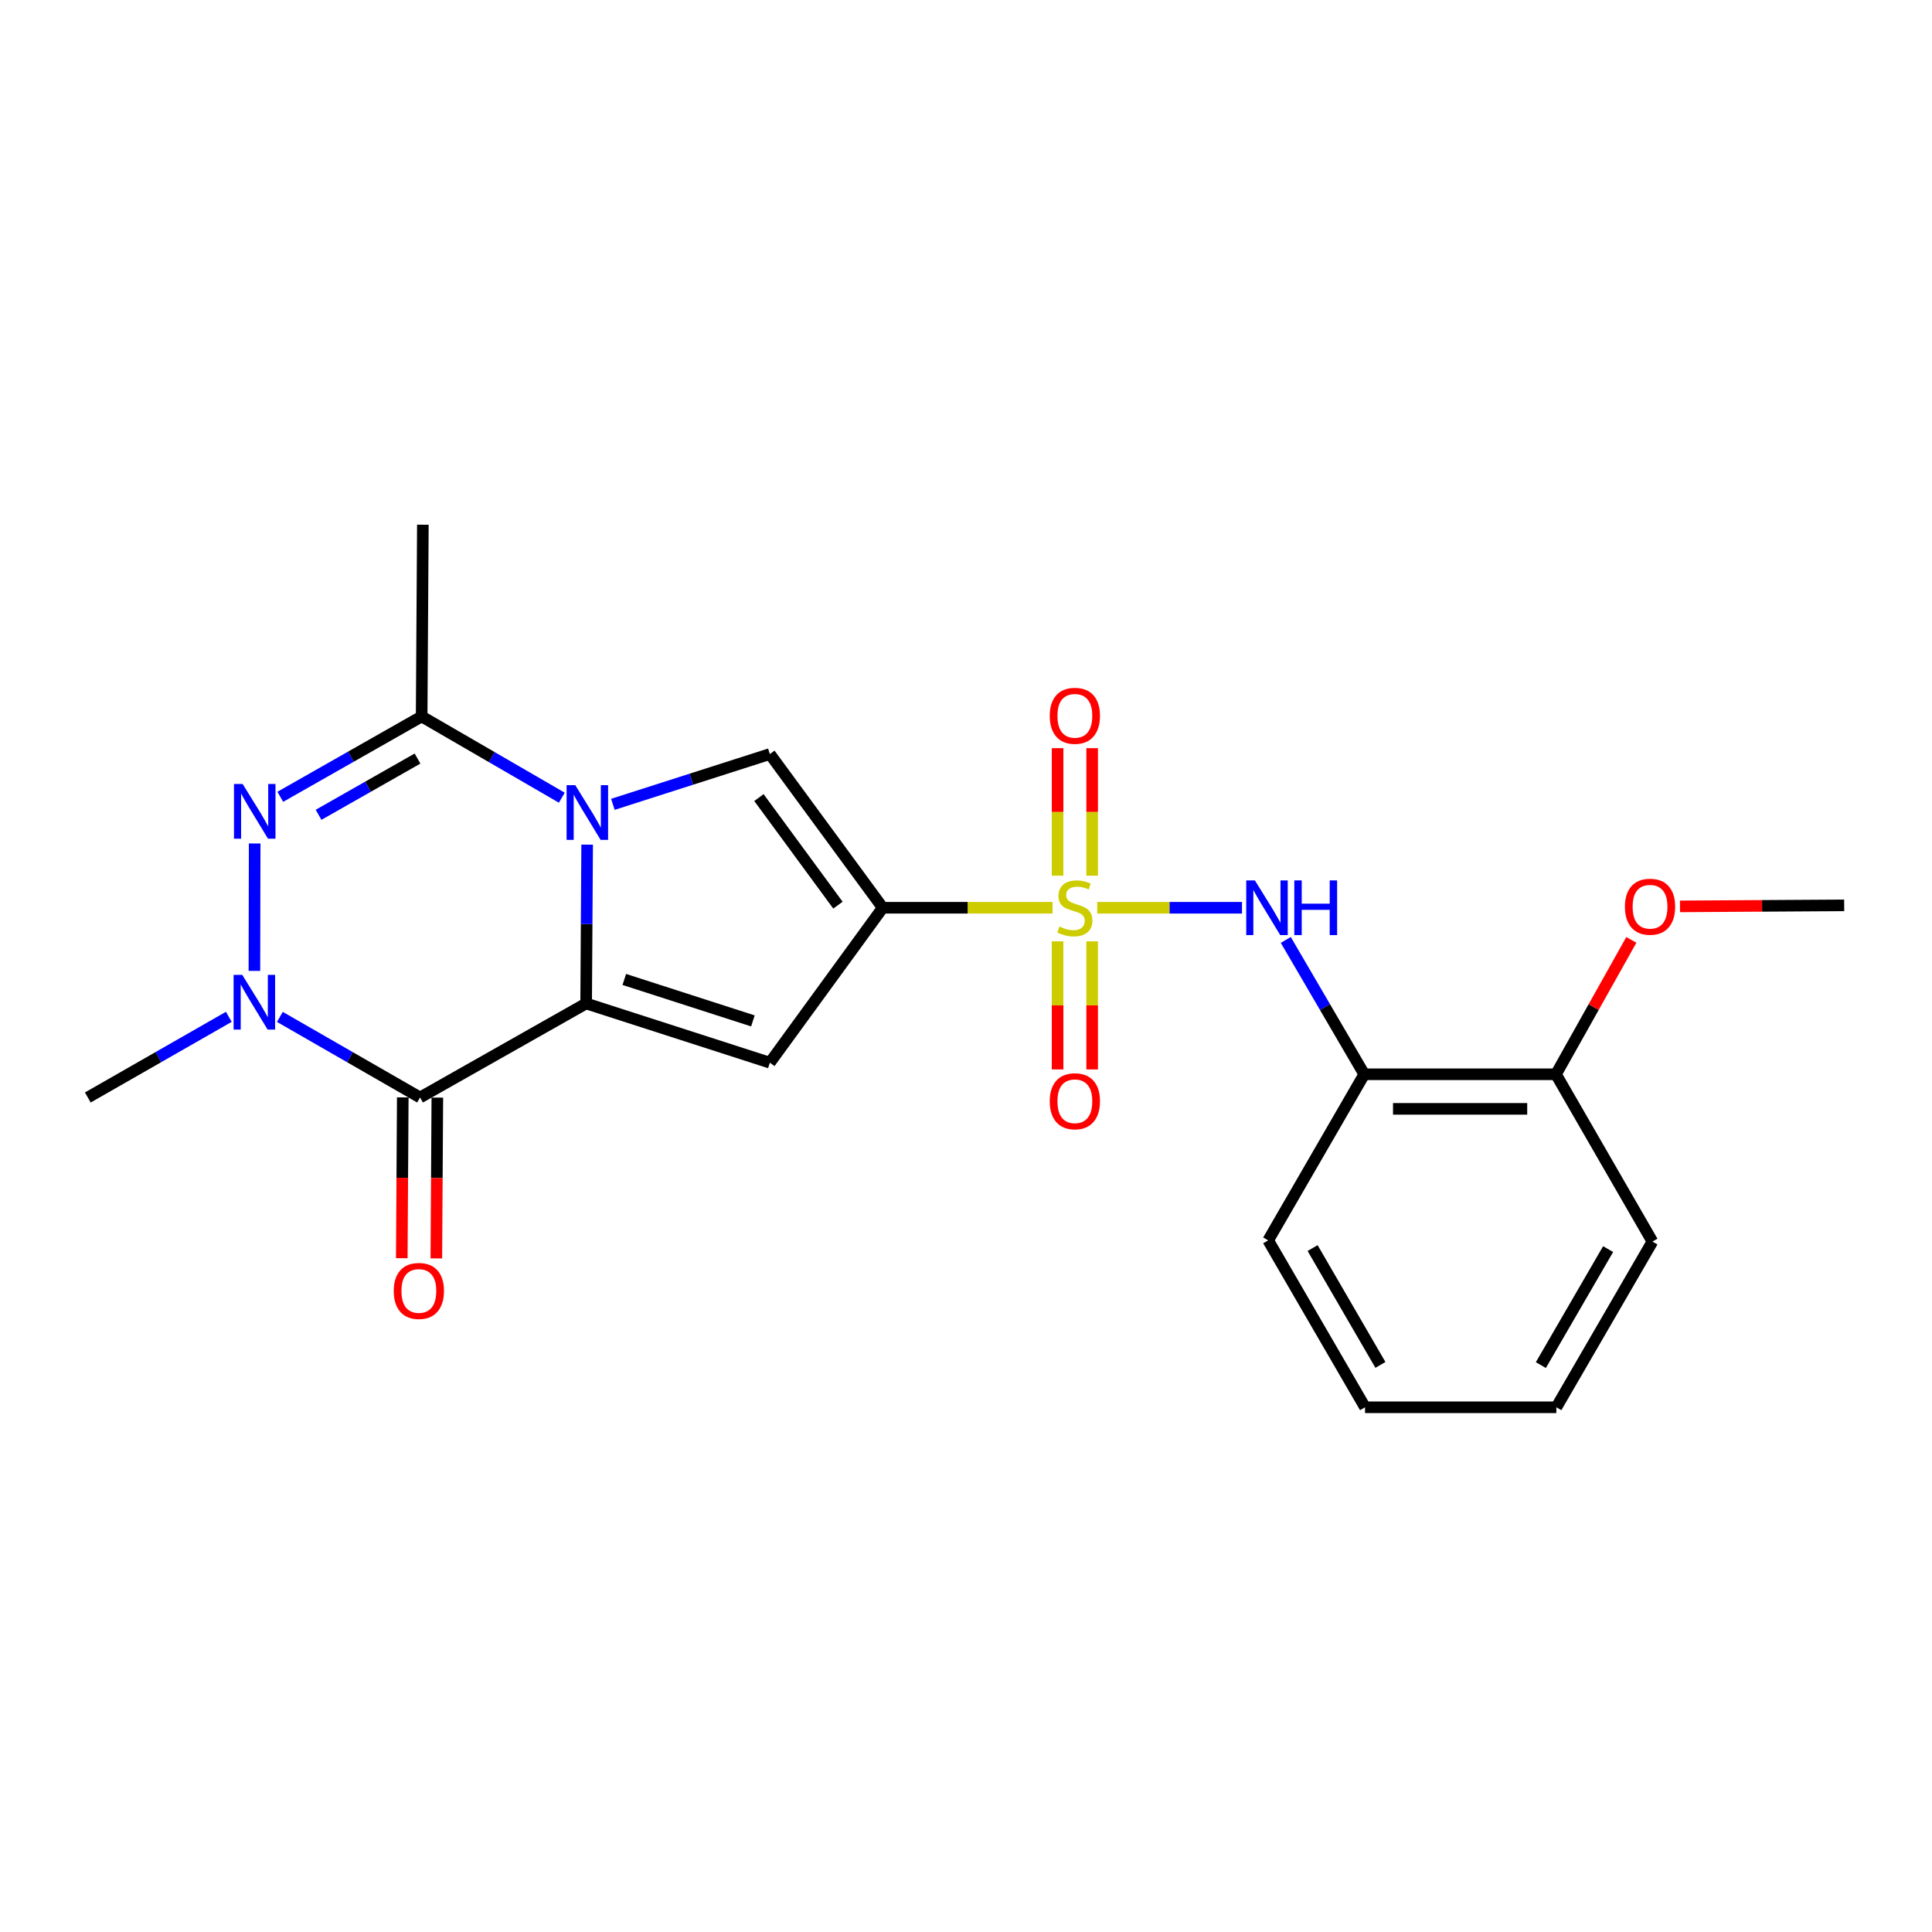 <?xml version='1.0' encoding='iso-8859-1'?>
<svg version='1.1' baseProfile='full'
              xmlns='http://www.w3.org/2000/svg'
                      xmlns:rdkit='http://www.rdkit.org/xml'
                      xmlns:xlink='http://www.w3.org/1999/xlink'
                  xml:space='preserve'
width='1000px' height='1000px' viewBox='0 0 1000 1000'>
<!-- END OF HEADER -->
<rect style='opacity:1.0;fill:#FFFFFF;stroke:none' width='1000' height='1000' x='0' y='0'> </rect>
<path class='bond-1' d='M 544.781,469.853 L 500.842,469.853' style='fill:none;fill-rule:evenodd;stroke:#CCCC00;stroke-width:6px;stroke-linecap:butt;stroke-linejoin:miter;stroke-opacity:1' />
<path class='bond-1' d='M 500.842,469.853 L 456.902,469.853' style='fill:none;fill-rule:evenodd;stroke:#000000;stroke-width:6px;stroke-linecap:butt;stroke-linejoin:miter;stroke-opacity:1' />
<path class='bond-9' d='M 567.913,469.853 L 605.384,469.853' style='fill:none;fill-rule:evenodd;stroke:#CCCC00;stroke-width:6px;stroke-linecap:butt;stroke-linejoin:miter;stroke-opacity:1' />
<path class='bond-9' d='M 605.384,469.853 L 642.855,469.853' style='fill:none;fill-rule:evenodd;stroke:#0000FF;stroke-width:6px;stroke-linecap:butt;stroke-linejoin:miter;stroke-opacity:1' />
<path class='bond-11' d='M 565.293,453.247 L 565.293,420.248' style='fill:none;fill-rule:evenodd;stroke:#CCCC00;stroke-width:6px;stroke-linecap:butt;stroke-linejoin:miter;stroke-opacity:1' />
<path class='bond-11' d='M 565.293,420.248 L 565.293,387.249' style='fill:none;fill-rule:evenodd;stroke:#FF0000;stroke-width:6px;stroke-linecap:butt;stroke-linejoin:miter;stroke-opacity:1' />
<path class='bond-11' d='M 547.402,453.247 L 547.402,420.248' style='fill:none;fill-rule:evenodd;stroke:#CCCC00;stroke-width:6px;stroke-linecap:butt;stroke-linejoin:miter;stroke-opacity:1' />
<path class='bond-11' d='M 547.402,420.248 L 547.402,387.249' style='fill:none;fill-rule:evenodd;stroke:#FF0000;stroke-width:6px;stroke-linecap:butt;stroke-linejoin:miter;stroke-opacity:1' />
<path class='bond-12' d='M 547.402,487.235 L 547.402,520.386' style='fill:none;fill-rule:evenodd;stroke:#CCCC00;stroke-width:6px;stroke-linecap:butt;stroke-linejoin:miter;stroke-opacity:1' />
<path class='bond-12' d='M 547.402,520.386 L 547.402,553.537' style='fill:none;fill-rule:evenodd;stroke:#FF0000;stroke-width:6px;stroke-linecap:butt;stroke-linejoin:miter;stroke-opacity:1' />
<path class='bond-12' d='M 565.293,487.235 L 565.293,520.386' style='fill:none;fill-rule:evenodd;stroke:#CCCC00;stroke-width:6px;stroke-linecap:butt;stroke-linejoin:miter;stroke-opacity:1' />
<path class='bond-12' d='M 565.293,520.386 L 565.293,553.537' style='fill:none;fill-rule:evenodd;stroke:#FF0000;stroke-width:6px;stroke-linecap:butt;stroke-linejoin:miter;stroke-opacity:1' />
<path class='bond-0' d='M 303.386,519.392 L 398.477,550.046' style='fill:none;fill-rule:evenodd;stroke:#000000;stroke-width:6px;stroke-linecap:butt;stroke-linejoin:miter;stroke-opacity:1' />
<path class='bond-0' d='M 323.139,506.962 L 389.703,528.419' style='fill:none;fill-rule:evenodd;stroke:#000000;stroke-width:6px;stroke-linecap:butt;stroke-linejoin:miter;stroke-opacity:1' />
<path class='bond-3' d='M 303.386,519.392 L 217.419,568.056' style='fill:none;fill-rule:evenodd;stroke:#000000;stroke-width:6px;stroke-linecap:butt;stroke-linejoin:miter;stroke-opacity:1' />
<path class='bond-23' d='M 303.386,519.392 L 303.646,478.288' style='fill:none;fill-rule:evenodd;stroke:#000000;stroke-width:6px;stroke-linecap:butt;stroke-linejoin:miter;stroke-opacity:1' />
<path class='bond-23' d='M 303.646,478.288 L 303.907,437.184' style='fill:none;fill-rule:evenodd;stroke:#0000FF;stroke-width:6px;stroke-linecap:butt;stroke-linejoin:miter;stroke-opacity:1' />
<path class='bond-4' d='M 456.902,469.853 L 398.477,550.046' style='fill:none;fill-rule:evenodd;stroke:#000000;stroke-width:6px;stroke-linecap:butt;stroke-linejoin:miter;stroke-opacity:1' />
<path class='bond-7' d='M 456.902,469.853 L 398.477,390.297' style='fill:none;fill-rule:evenodd;stroke:#000000;stroke-width:6px;stroke-linecap:butt;stroke-linejoin:miter;stroke-opacity:1' />
<path class='bond-7' d='M 433.718,468.51 L 392.821,412.821' style='fill:none;fill-rule:evenodd;stroke:#000000;stroke-width:6px;stroke-linecap:butt;stroke-linejoin:miter;stroke-opacity:1' />
<path class='bond-2' d='M 317.232,416.319 L 357.855,403.308' style='fill:none;fill-rule:evenodd;stroke:#0000FF;stroke-width:6px;stroke-linecap:butt;stroke-linejoin:miter;stroke-opacity:1' />
<path class='bond-2' d='M 357.855,403.308 L 398.477,390.297' style='fill:none;fill-rule:evenodd;stroke:#000000;stroke-width:6px;stroke-linecap:butt;stroke-linejoin:miter;stroke-opacity:1' />
<path class='bond-8' d='M 290.794,412.891 L 254.519,391.863' style='fill:none;fill-rule:evenodd;stroke:#0000FF;stroke-width:6px;stroke-linecap:butt;stroke-linejoin:miter;stroke-opacity:1' />
<path class='bond-8' d='M 254.519,391.863 L 218.244,370.836' style='fill:none;fill-rule:evenodd;stroke:#000000;stroke-width:6px;stroke-linecap:butt;stroke-linejoin:miter;stroke-opacity:1' />
<path class='bond-6' d='M 217.419,568.056 L 181.141,547.199' style='fill:none;fill-rule:evenodd;stroke:#000000;stroke-width:6px;stroke-linecap:butt;stroke-linejoin:miter;stroke-opacity:1' />
<path class='bond-6' d='M 181.141,547.199 L 144.864,526.343' style='fill:none;fill-rule:evenodd;stroke:#0000FF;stroke-width:6px;stroke-linecap:butt;stroke-linejoin:miter;stroke-opacity:1' />
<path class='bond-13' d='M 208.473,568.001 L 208.217,609.616' style='fill:none;fill-rule:evenodd;stroke:#000000;stroke-width:6px;stroke-linecap:butt;stroke-linejoin:miter;stroke-opacity:1' />
<path class='bond-13' d='M 208.217,609.616 L 207.961,651.231' style='fill:none;fill-rule:evenodd;stroke:#FF0000;stroke-width:6px;stroke-linecap:butt;stroke-linejoin:miter;stroke-opacity:1' />
<path class='bond-13' d='M 226.364,568.111 L 226.108,609.726' style='fill:none;fill-rule:evenodd;stroke:#000000;stroke-width:6px;stroke-linecap:butt;stroke-linejoin:miter;stroke-opacity:1' />
<path class='bond-13' d='M 226.108,609.726 L 225.851,651.341' style='fill:none;fill-rule:evenodd;stroke:#FF0000;stroke-width:6px;stroke-linecap:butt;stroke-linejoin:miter;stroke-opacity:1' />
<path class='bond-5' d='M 145.074,412.429 L 181.659,391.632' style='fill:none;fill-rule:evenodd;stroke:#0000FF;stroke-width:6px;stroke-linecap:butt;stroke-linejoin:miter;stroke-opacity:1' />
<path class='bond-5' d='M 181.659,391.632 L 218.244,370.836' style='fill:none;fill-rule:evenodd;stroke:#000000;stroke-width:6px;stroke-linecap:butt;stroke-linejoin:miter;stroke-opacity:1' />
<path class='bond-5' d='M 164.891,421.744 L 190.5,407.186' style='fill:none;fill-rule:evenodd;stroke:#0000FF;stroke-width:6px;stroke-linecap:butt;stroke-linejoin:miter;stroke-opacity:1' />
<path class='bond-5' d='M 190.5,407.186 L 216.11,392.628' style='fill:none;fill-rule:evenodd;stroke:#000000;stroke-width:6px;stroke-linecap:butt;stroke-linejoin:miter;stroke-opacity:1' />
<path class='bond-25' d='M 131.816,436.577 L 131.683,502.532' style='fill:none;fill-rule:evenodd;stroke:#0000FF;stroke-width:6px;stroke-linecap:butt;stroke-linejoin:miter;stroke-opacity:1' />
<path class='bond-15' d='M 118.428,526.31 L 81.941,547.183' style='fill:none;fill-rule:evenodd;stroke:#0000FF;stroke-width:6px;stroke-linecap:butt;stroke-linejoin:miter;stroke-opacity:1' />
<path class='bond-15' d='M 81.941,547.183 L 45.455,568.056' style='fill:none;fill-rule:evenodd;stroke:#000000;stroke-width:6px;stroke-linecap:butt;stroke-linejoin:miter;stroke-opacity:1' />
<path class='bond-16' d='M 218.244,370.836 L 218.87,271.589' style='fill:none;fill-rule:evenodd;stroke:#000000;stroke-width:6px;stroke-linecap:butt;stroke-linejoin:miter;stroke-opacity:1' />
<path class='bond-10' d='M 665.52,486.509 L 685.828,521.279' style='fill:none;fill-rule:evenodd;stroke:#0000FF;stroke-width:6px;stroke-linecap:butt;stroke-linejoin:miter;stroke-opacity:1' />
<path class='bond-10' d='M 685.828,521.279 L 706.136,556.049' style='fill:none;fill-rule:evenodd;stroke:#000000;stroke-width:6px;stroke-linecap:butt;stroke-linejoin:miter;stroke-opacity:1' />
<path class='bond-14' d='M 706.136,556.049 L 805.363,556.049' style='fill:none;fill-rule:evenodd;stroke:#000000;stroke-width:6px;stroke-linecap:butt;stroke-linejoin:miter;stroke-opacity:1' />
<path class='bond-14' d='M 721.02,573.94 L 790.479,573.94' style='fill:none;fill-rule:evenodd;stroke:#000000;stroke-width:6px;stroke-linecap:butt;stroke-linejoin:miter;stroke-opacity:1' />
<path class='bond-18' d='M 706.136,556.049 L 656.409,642.016' style='fill:none;fill-rule:evenodd;stroke:#000000;stroke-width:6px;stroke-linecap:butt;stroke-linejoin:miter;stroke-opacity:1' />
<path class='bond-17' d='M 805.363,556.049 L 824.872,521.267' style='fill:none;fill-rule:evenodd;stroke:#000000;stroke-width:6px;stroke-linecap:butt;stroke-linejoin:miter;stroke-opacity:1' />
<path class='bond-17' d='M 824.872,521.267 L 844.382,486.485' style='fill:none;fill-rule:evenodd;stroke:#FF0000;stroke-width:6px;stroke-linecap:butt;stroke-linejoin:miter;stroke-opacity:1' />
<path class='bond-19' d='M 805.363,556.049 L 855.299,642.642' style='fill:none;fill-rule:evenodd;stroke:#000000;stroke-width:6px;stroke-linecap:butt;stroke-linejoin:miter;stroke-opacity:1' />
<path class='bond-20' d='M 869.569,469.14 L 912.057,468.876' style='fill:none;fill-rule:evenodd;stroke:#FF0000;stroke-width:6px;stroke-linecap:butt;stroke-linejoin:miter;stroke-opacity:1' />
<path class='bond-20' d='M 912.057,468.876 L 954.545,468.611' style='fill:none;fill-rule:evenodd;stroke:#000000;stroke-width:6px;stroke-linecap:butt;stroke-linejoin:miter;stroke-opacity:1' />
<path class='bond-21' d='M 656.409,642.016 L 706.544,728.411' style='fill:none;fill-rule:evenodd;stroke:#000000;stroke-width:6px;stroke-linecap:butt;stroke-linejoin:miter;stroke-opacity:1' />
<path class='bond-21' d='M 679.403,645.996 L 714.498,706.472' style='fill:none;fill-rule:evenodd;stroke:#000000;stroke-width:6px;stroke-linecap:butt;stroke-linejoin:miter;stroke-opacity:1' />
<path class='bond-24' d='M 855.299,642.642 L 805.562,728.411' style='fill:none;fill-rule:evenodd;stroke:#000000;stroke-width:6px;stroke-linecap:butt;stroke-linejoin:miter;stroke-opacity:1' />
<path class='bond-24' d='M 832.361,646.532 L 797.545,706.57' style='fill:none;fill-rule:evenodd;stroke:#000000;stroke-width:6px;stroke-linecap:butt;stroke-linejoin:miter;stroke-opacity:1' />
<path class='bond-22' d='M 706.544,728.411 L 805.562,728.411' style='fill:none;fill-rule:evenodd;stroke:#000000;stroke-width:6px;stroke-linecap:butt;stroke-linejoin:miter;stroke-opacity:1' />
<path  class='atom-0' d='M 548.347 479.573
Q 548.667 479.693, 549.987 480.253
Q 551.307 480.813, 552.747 481.173
Q 554.227 481.493, 555.667 481.493
Q 558.347 481.493, 559.907 480.213
Q 561.467 478.893, 561.467 476.613
Q 561.467 475.053, 560.667 474.093
Q 559.907 473.133, 558.707 472.613
Q 557.507 472.093, 555.507 471.493
Q 552.987 470.733, 551.467 470.013
Q 549.987 469.293, 548.907 467.773
Q 547.867 466.253, 547.867 463.693
Q 547.867 460.133, 550.267 457.933
Q 552.707 455.733, 557.507 455.733
Q 560.787 455.733, 564.507 457.293
L 563.587 460.373
Q 560.187 458.973, 557.627 458.973
Q 554.867 458.973, 553.347 460.133
Q 551.827 461.253, 551.867 463.213
Q 551.867 464.733, 552.627 465.653
Q 553.427 466.573, 554.547 467.093
Q 555.707 467.613, 557.627 468.213
Q 560.187 469.013, 561.707 469.813
Q 563.227 470.613, 564.307 472.253
Q 565.427 473.853, 565.427 476.613
Q 565.427 480.533, 562.787 482.653
Q 560.187 484.733, 555.827 484.733
Q 553.307 484.733, 551.387 484.173
Q 549.507 483.653, 547.267 482.733
L 548.347 479.573
' fill='#CCCC00'/>
<path  class='atom-3' d='M 297.752 406.393
L 307.032 421.393
Q 307.952 422.873, 309.432 425.553
Q 310.912 428.233, 310.992 428.393
L 310.992 406.393
L 314.752 406.393
L 314.752 434.713
L 310.872 434.713
L 300.912 418.313
Q 299.752 416.393, 298.512 414.193
Q 297.312 411.993, 296.952 411.313
L 296.952 434.713
L 293.272 434.713
L 293.272 406.393
L 297.752 406.393
' fill='#0000FF'/>
<path  class='atom-6' d='M 125.589 405.787
L 134.869 420.787
Q 135.789 422.267, 137.269 424.947
Q 138.749 427.627, 138.829 427.787
L 138.829 405.787
L 142.589 405.787
L 142.589 434.107
L 138.709 434.107
L 128.749 417.707
Q 127.589 415.787, 126.349 413.587
Q 125.149 411.387, 124.789 410.707
L 124.789 434.107
L 121.109 434.107
L 121.109 405.787
L 125.589 405.787
' fill='#0000FF'/>
<path  class='atom-7' d='M 125.39 504.586
L 134.67 519.586
Q 135.59 521.066, 137.07 523.746
Q 138.55 526.426, 138.63 526.586
L 138.63 504.586
L 142.39 504.586
L 142.39 532.906
L 138.51 532.906
L 128.55 516.506
Q 127.39 514.586, 126.15 512.386
Q 124.95 510.186, 124.59 509.506
L 124.59 532.906
L 120.91 532.906
L 120.91 504.586
L 125.39 504.586
' fill='#0000FF'/>
<path  class='atom-10' d='M 649.532 455.693
L 658.812 470.693
Q 659.732 472.173, 661.212 474.853
Q 662.692 477.533, 662.772 477.693
L 662.772 455.693
L 666.532 455.693
L 666.532 484.013
L 662.652 484.013
L 652.692 467.613
Q 651.532 465.693, 650.292 463.493
Q 649.092 461.293, 648.732 460.613
L 648.732 484.013
L 645.052 484.013
L 645.052 455.693
L 649.532 455.693
' fill='#0000FF'/>
<path  class='atom-10' d='M 669.932 455.693
L 673.772 455.693
L 673.772 467.733
L 688.252 467.733
L 688.252 455.693
L 692.092 455.693
L 692.092 484.013
L 688.252 484.013
L 688.252 470.933
L 673.772 470.933
L 673.772 484.013
L 669.932 484.013
L 669.932 455.693
' fill='#0000FF'/>
<path  class='atom-12' d='M 543.347 370.498
Q 543.347 363.698, 546.707 359.898
Q 550.067 356.098, 556.347 356.098
Q 562.627 356.098, 565.987 359.898
Q 569.347 363.698, 569.347 370.498
Q 569.347 377.378, 565.947 381.298
Q 562.547 385.178, 556.347 385.178
Q 550.107 385.178, 546.707 381.298
Q 543.347 377.418, 543.347 370.498
M 556.347 381.978
Q 560.667 381.978, 562.987 379.098
Q 565.347 376.178, 565.347 370.498
Q 565.347 364.938, 562.987 362.138
Q 560.667 359.298, 556.347 359.298
Q 552.027 359.298, 549.667 362.098
Q 547.347 364.898, 547.347 370.498
Q 547.347 376.218, 549.667 379.098
Q 552.027 381.978, 556.347 381.978
' fill='#FF0000'/>
<path  class='atom-13' d='M 543.347 570.005
Q 543.347 563.205, 546.707 559.405
Q 550.067 555.605, 556.347 555.605
Q 562.627 555.605, 565.987 559.405
Q 569.347 563.205, 569.347 570.005
Q 569.347 576.885, 565.947 580.805
Q 562.547 584.685, 556.347 584.685
Q 550.107 584.685, 546.707 580.805
Q 543.347 576.925, 543.347 570.005
M 556.347 581.485
Q 560.667 581.485, 562.987 578.605
Q 565.347 575.685, 565.347 570.005
Q 565.347 564.445, 562.987 561.645
Q 560.667 558.805, 556.347 558.805
Q 552.027 558.805, 549.667 561.605
Q 547.347 564.405, 547.347 570.005
Q 547.347 575.725, 549.667 578.605
Q 552.027 581.485, 556.347 581.485
' fill='#FF0000'/>
<path  class='atom-14' d='M 203.802 668.188
Q 203.802 661.388, 207.162 657.588
Q 210.522 653.788, 216.802 653.788
Q 223.082 653.788, 226.442 657.588
Q 229.802 661.388, 229.802 668.188
Q 229.802 675.068, 226.402 678.988
Q 223.002 682.868, 216.802 682.868
Q 210.562 682.868, 207.162 678.988
Q 203.802 675.108, 203.802 668.188
M 216.802 679.668
Q 221.122 679.668, 223.442 676.788
Q 225.802 673.868, 225.802 668.188
Q 225.802 662.628, 223.442 659.828
Q 221.122 656.988, 216.802 656.988
Q 212.482 656.988, 210.122 659.788
Q 207.802 662.588, 207.802 668.188
Q 207.802 673.908, 210.122 676.788
Q 212.482 679.668, 216.802 679.668
' fill='#FF0000'/>
<path  class='atom-18' d='M 841.057 469.317
Q 841.057 462.517, 844.417 458.717
Q 847.777 454.917, 854.057 454.917
Q 860.337 454.917, 863.697 458.717
Q 867.057 462.517, 867.057 469.317
Q 867.057 476.197, 863.657 480.117
Q 860.257 483.997, 854.057 483.997
Q 847.817 483.997, 844.417 480.117
Q 841.057 476.237, 841.057 469.317
M 854.057 480.797
Q 858.377 480.797, 860.697 477.917
Q 863.057 474.997, 863.057 469.317
Q 863.057 463.757, 860.697 460.957
Q 858.377 458.117, 854.057 458.117
Q 849.737 458.117, 847.377 460.917
Q 845.057 463.717, 845.057 469.317
Q 845.057 475.037, 847.377 477.917
Q 849.737 480.797, 854.057 480.797
' fill='#FF0000'/>
</svg>
